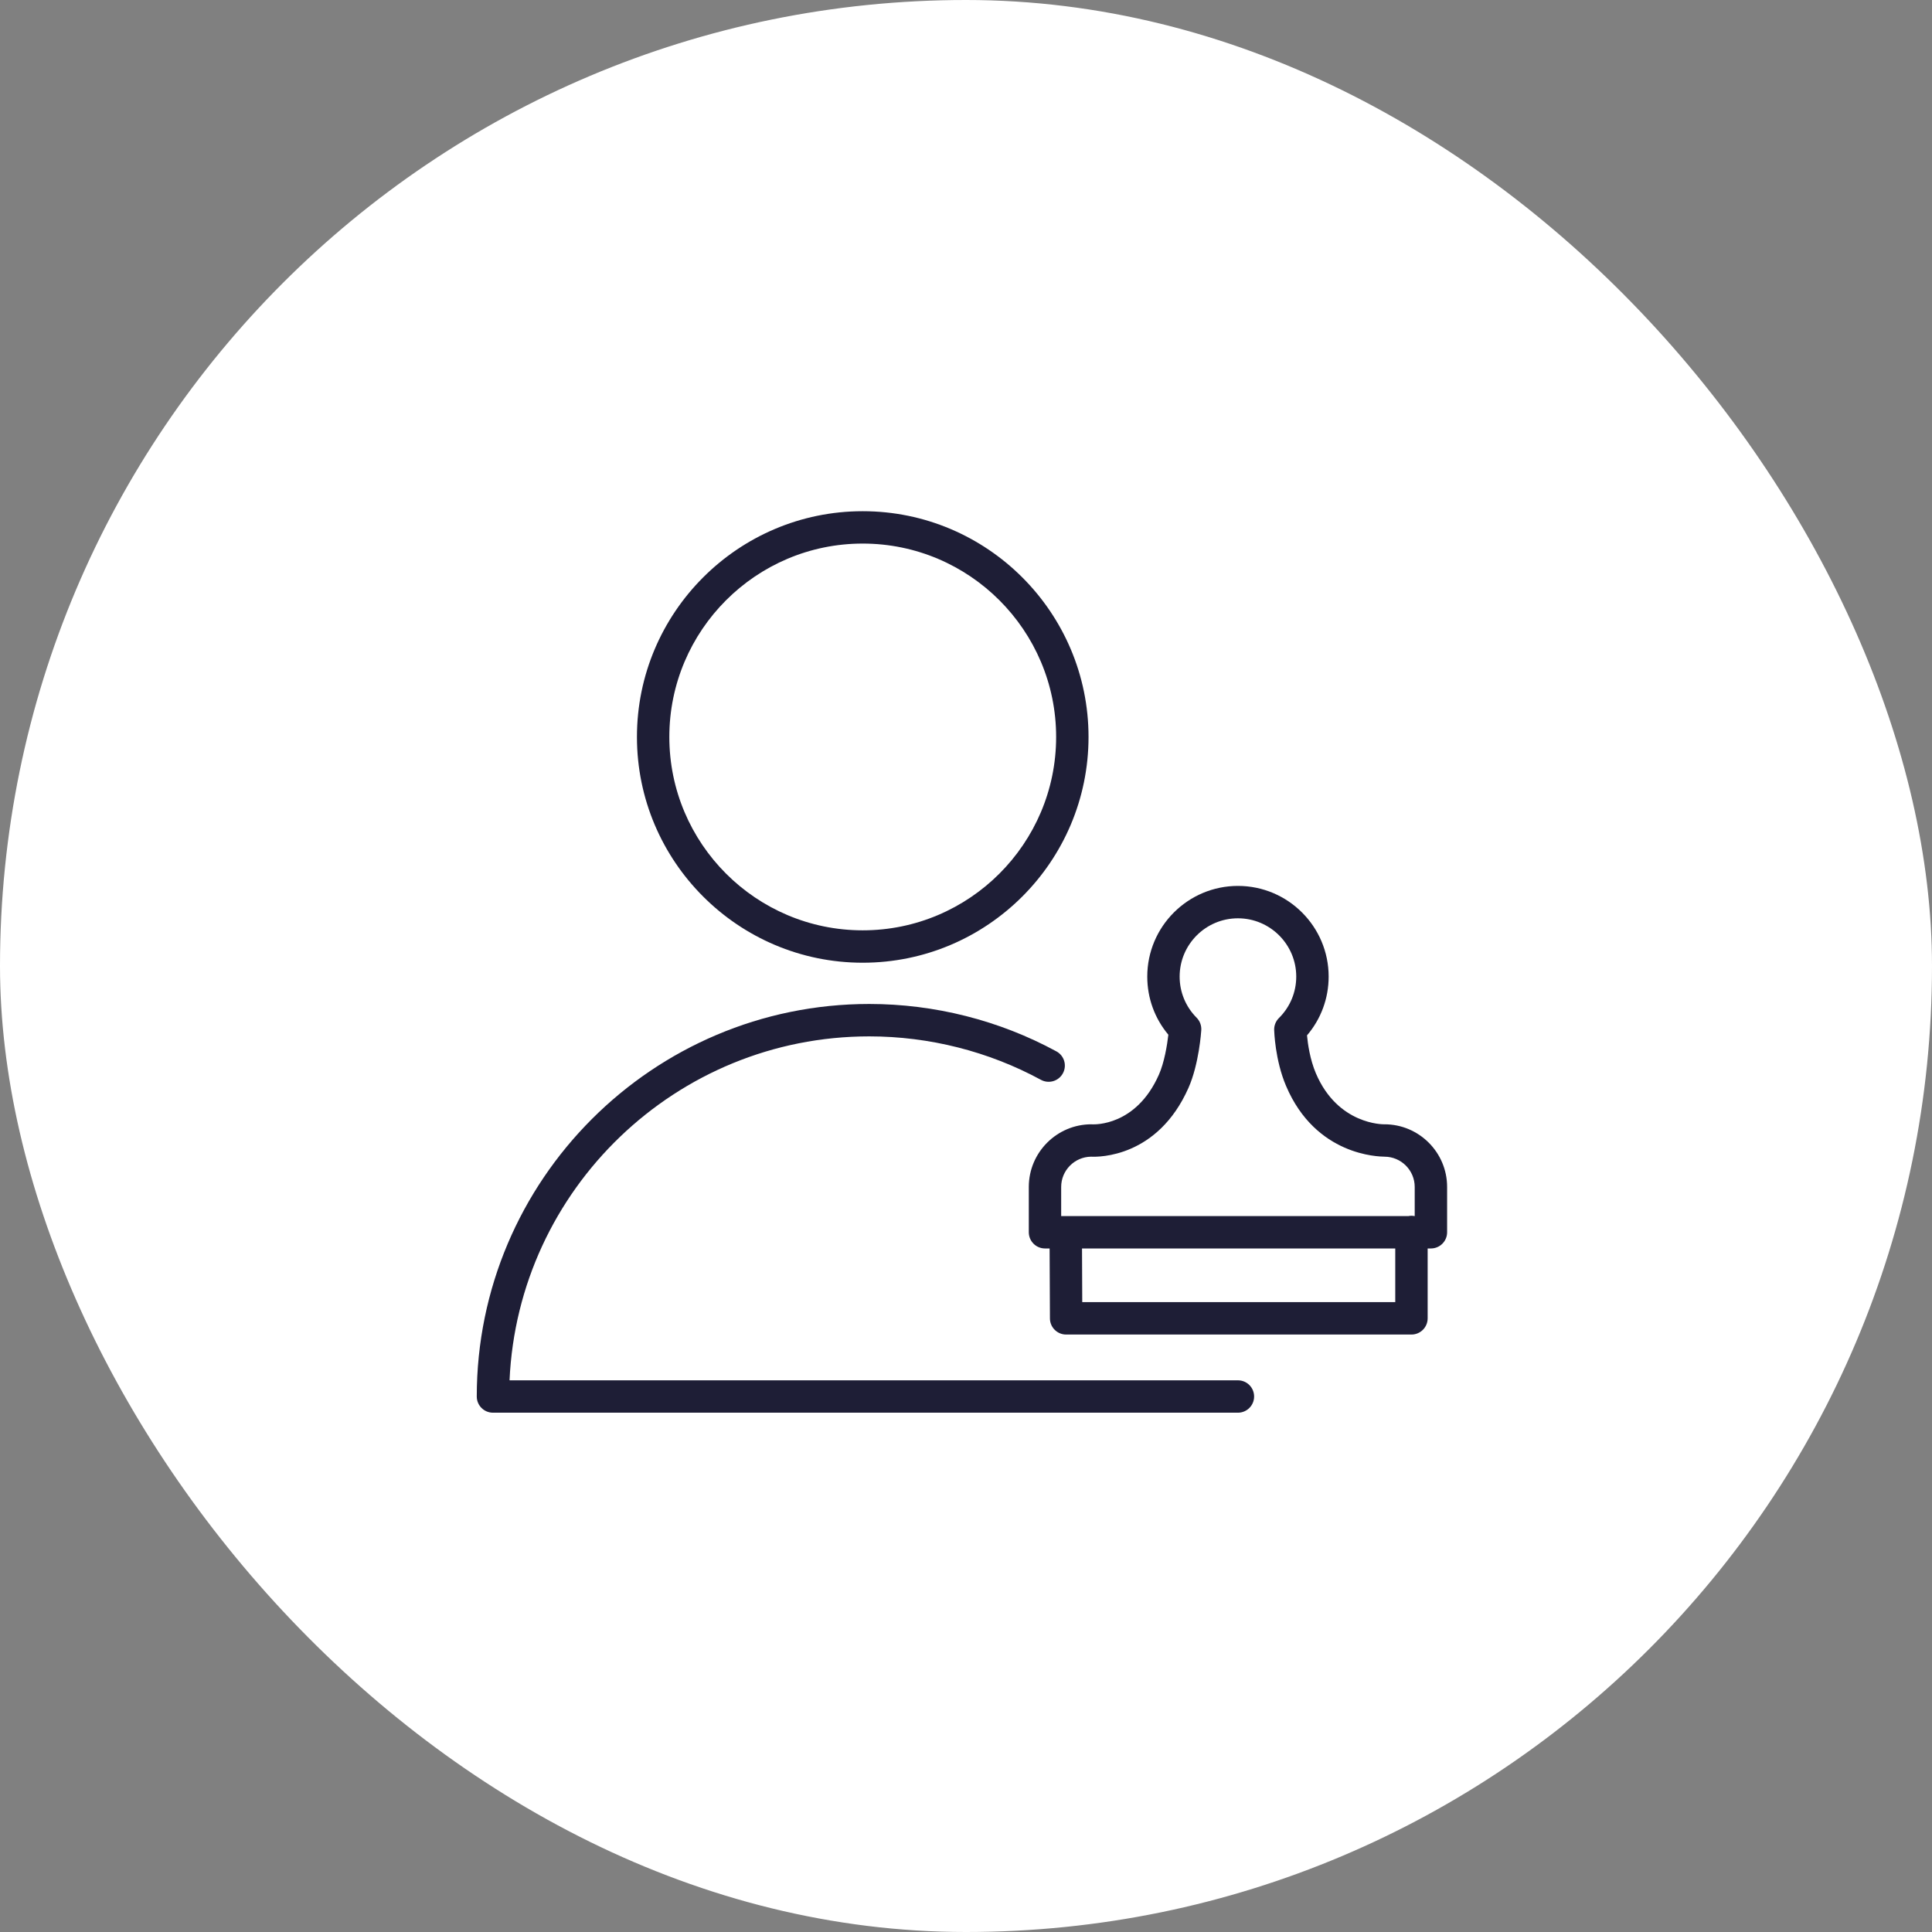 <svg width="119" height="119" viewBox="0 0 119 119" fill="none" xmlns="http://www.w3.org/2000/svg">
<rect x="0" y="0" width="119" height="119" fill="#808080" stroke="none"/>
<rect width="119" height="119" rx="59.5" fill="white"/>
<path d="M76.25 85.02H31.385C31.908 73.25 41.646 63.835 53.541 63.835C57.235 63.835 60.891 64.76 64.115 66.511C64.599 66.774 65.204 66.596 65.468 66.11C65.731 65.626 65.552 65.02 65.067 64.758C61.551 62.848 57.566 61.839 53.541 61.839C40.211 61.839 29.366 72.685 29.366 86.017C29.366 86.567 29.813 87.014 30.364 87.014H76.249C76.8 87.014 77.246 86.567 77.246 86.017C77.246 85.466 76.802 85.02 76.25 85.02Z" fill="#1E1E36"/>
<path d="M53.137 59.298C60.807 59.298 67.047 53.06 67.047 45.392C67.047 37.725 60.807 31.487 53.137 31.487C45.47 31.487 39.232 37.725 39.232 45.392C39.232 53.06 45.469 59.298 53.137 59.298ZM53.137 33.481C59.707 33.481 65.052 38.824 65.052 45.392C65.052 51.959 59.707 57.303 53.137 57.303C46.569 57.303 41.227 51.959 41.227 45.392C41.227 38.824 46.569 33.481 53.137 33.481Z" fill="#1E1E36"/>
<path d="M85.275 69.25C85.265 69.25 85.257 69.25 85.247 69.251C85.213 69.248 82.405 69.292 81.05 66.109C80.687 65.254 80.552 64.293 80.504 63.773C81.366 62.763 81.837 61.494 81.837 60.152C81.837 57.072 79.33 54.567 76.25 54.567C73.171 54.567 70.665 57.073 70.665 60.152C70.665 61.476 71.122 62.73 71.964 63.733C71.89 64.382 71.713 65.447 71.379 66.199C69.973 69.372 67.405 69.253 67.303 69.254C67.277 69.252 67.251 69.25 67.225 69.25C65.099 69.25 63.368 70.981 63.368 73.109V75.9C63.368 76.451 63.815 76.898 64.365 76.898H64.65L64.67 81.207C64.672 81.755 65.118 82.2 65.667 82.2H86.937C87.488 82.2 87.935 81.753 87.935 81.202V76.898H88.136C88.687 76.898 89.134 76.451 89.134 75.9V73.109C89.134 70.981 87.402 69.25 85.275 69.25ZM65.362 73.109C65.362 72.089 66.185 71.259 67.201 71.245C67.708 71.273 71.31 71.277 73.202 67.009C73.853 65.543 73.987 63.535 73.992 63.45C74.01 63.166 73.905 62.886 73.704 62.684C73.03 62.006 72.659 61.107 72.659 60.152C72.659 58.172 74.27 56.562 76.25 56.562C78.229 56.562 79.841 58.173 79.841 60.152C79.841 61.117 79.463 62.022 78.777 62.703C78.582 62.895 78.475 63.16 78.481 63.435C78.484 63.509 78.532 65.287 79.215 66.89C81.048 71.198 84.924 71.235 85.281 71.245C86.305 71.249 87.138 72.084 87.138 73.109V74.903H87.123C87.063 74.892 87 74.884 86.936 74.884C86.873 74.884 86.81 74.892 86.75 74.903H65.362V73.109ZM85.94 80.204H66.66L66.646 76.898H85.94V80.204Z" fill="#1E1E36"/>
</svg>

